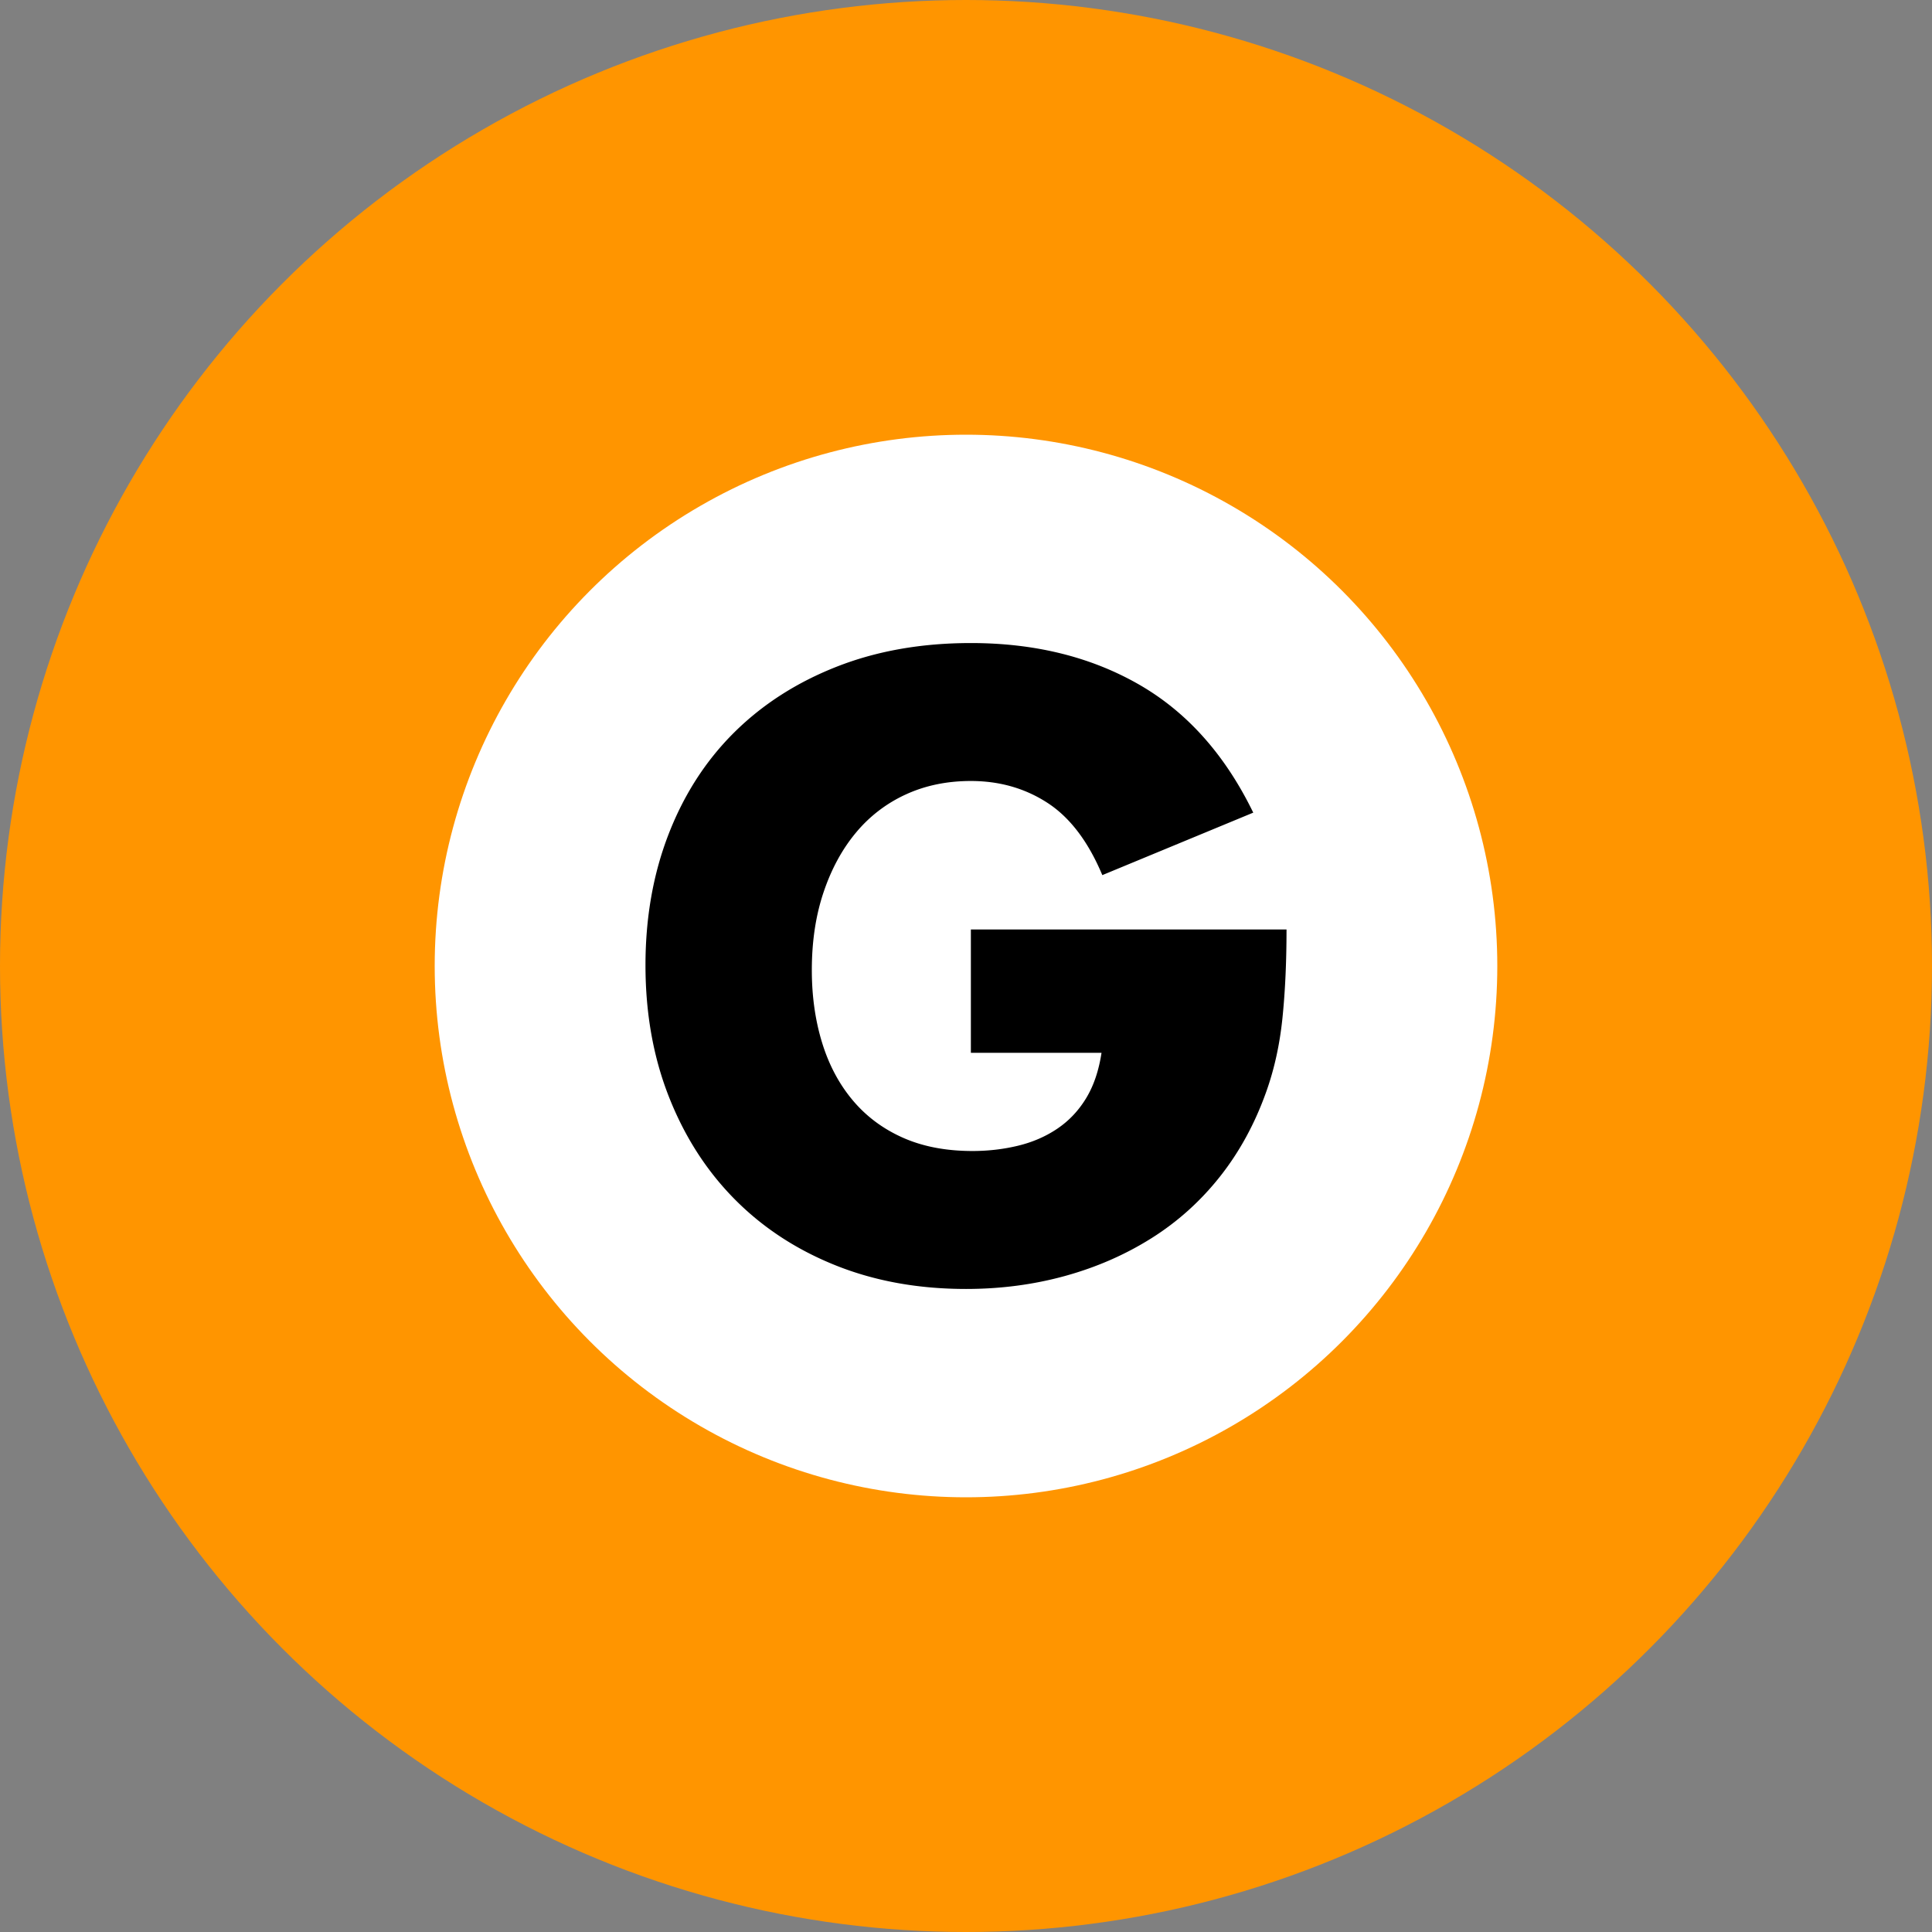 <svg xmlns="http://www.w3.org/2000/svg" viewBox="0 0 400 400"><rect x="0" y="0" width="400" height="400" fill="#808080" stroke="none"/><circle cx="200" cy="200" r="200" fill="#ff9500"/><circle cx="200" cy="200" r="110" fill="#fff"/><path d="M201.009 192.44h65.352c0 6.72-.281 12.826-.84 18.312-.562 5.489-1.68 10.584-3.36 15.288-2.352 6.61-5.544 12.461-9.576 17.556-4.032 5.098-8.765 9.353-14.196 12.768-5.434 3.418-11.398 6.022-17.892 7.812-6.497 1.791-13.33 2.688-20.496 2.688-9.857 0-18.845-1.625-26.964-4.872-8.122-3.247-15.094-7.812-20.916-13.692-5.825-5.88-10.361-12.936-13.608-21.168-3.25-8.232-4.872-17.33-4.872-27.3 0-9.854 1.596-18.9 4.788-27.132 3.192-8.232 7.728-15.259 13.608-21.084 5.88-5.822 12.962-10.358 21.252-13.608 8.287-3.247 17.527-4.872 27.72-4.872 13.214 0 24.806 2.856 34.776 8.568 9.967 5.712 17.863 14.561 23.688 26.544l-31.248 12.936c-2.914-6.943-6.694-11.928-11.34-14.952-4.649-3.024-9.941-4.536-15.876-4.536-4.93 0-9.408.924-13.44 2.772a29.138 29.138 0 0 0-10.332 7.896c-2.856 3.418-5.098 7.534-6.72 12.348-1.625 4.817-2.436 10.193-2.436 16.128 0 5.376.698 10.361 2.1 14.952 1.399 4.594 3.499 8.568 6.3 11.928 2.798 3.36 6.271 5.964 10.416 7.812 4.142 1.848 8.959 2.772 14.448 2.772 3.247 0 6.384-.362 9.408-1.092 3.024-.727 5.738-1.903 8.148-3.528 2.407-1.623 4.395-3.722 5.964-6.3 1.567-2.575 2.63-5.712 3.192-9.408h-27.048V192.44z"/></svg>
